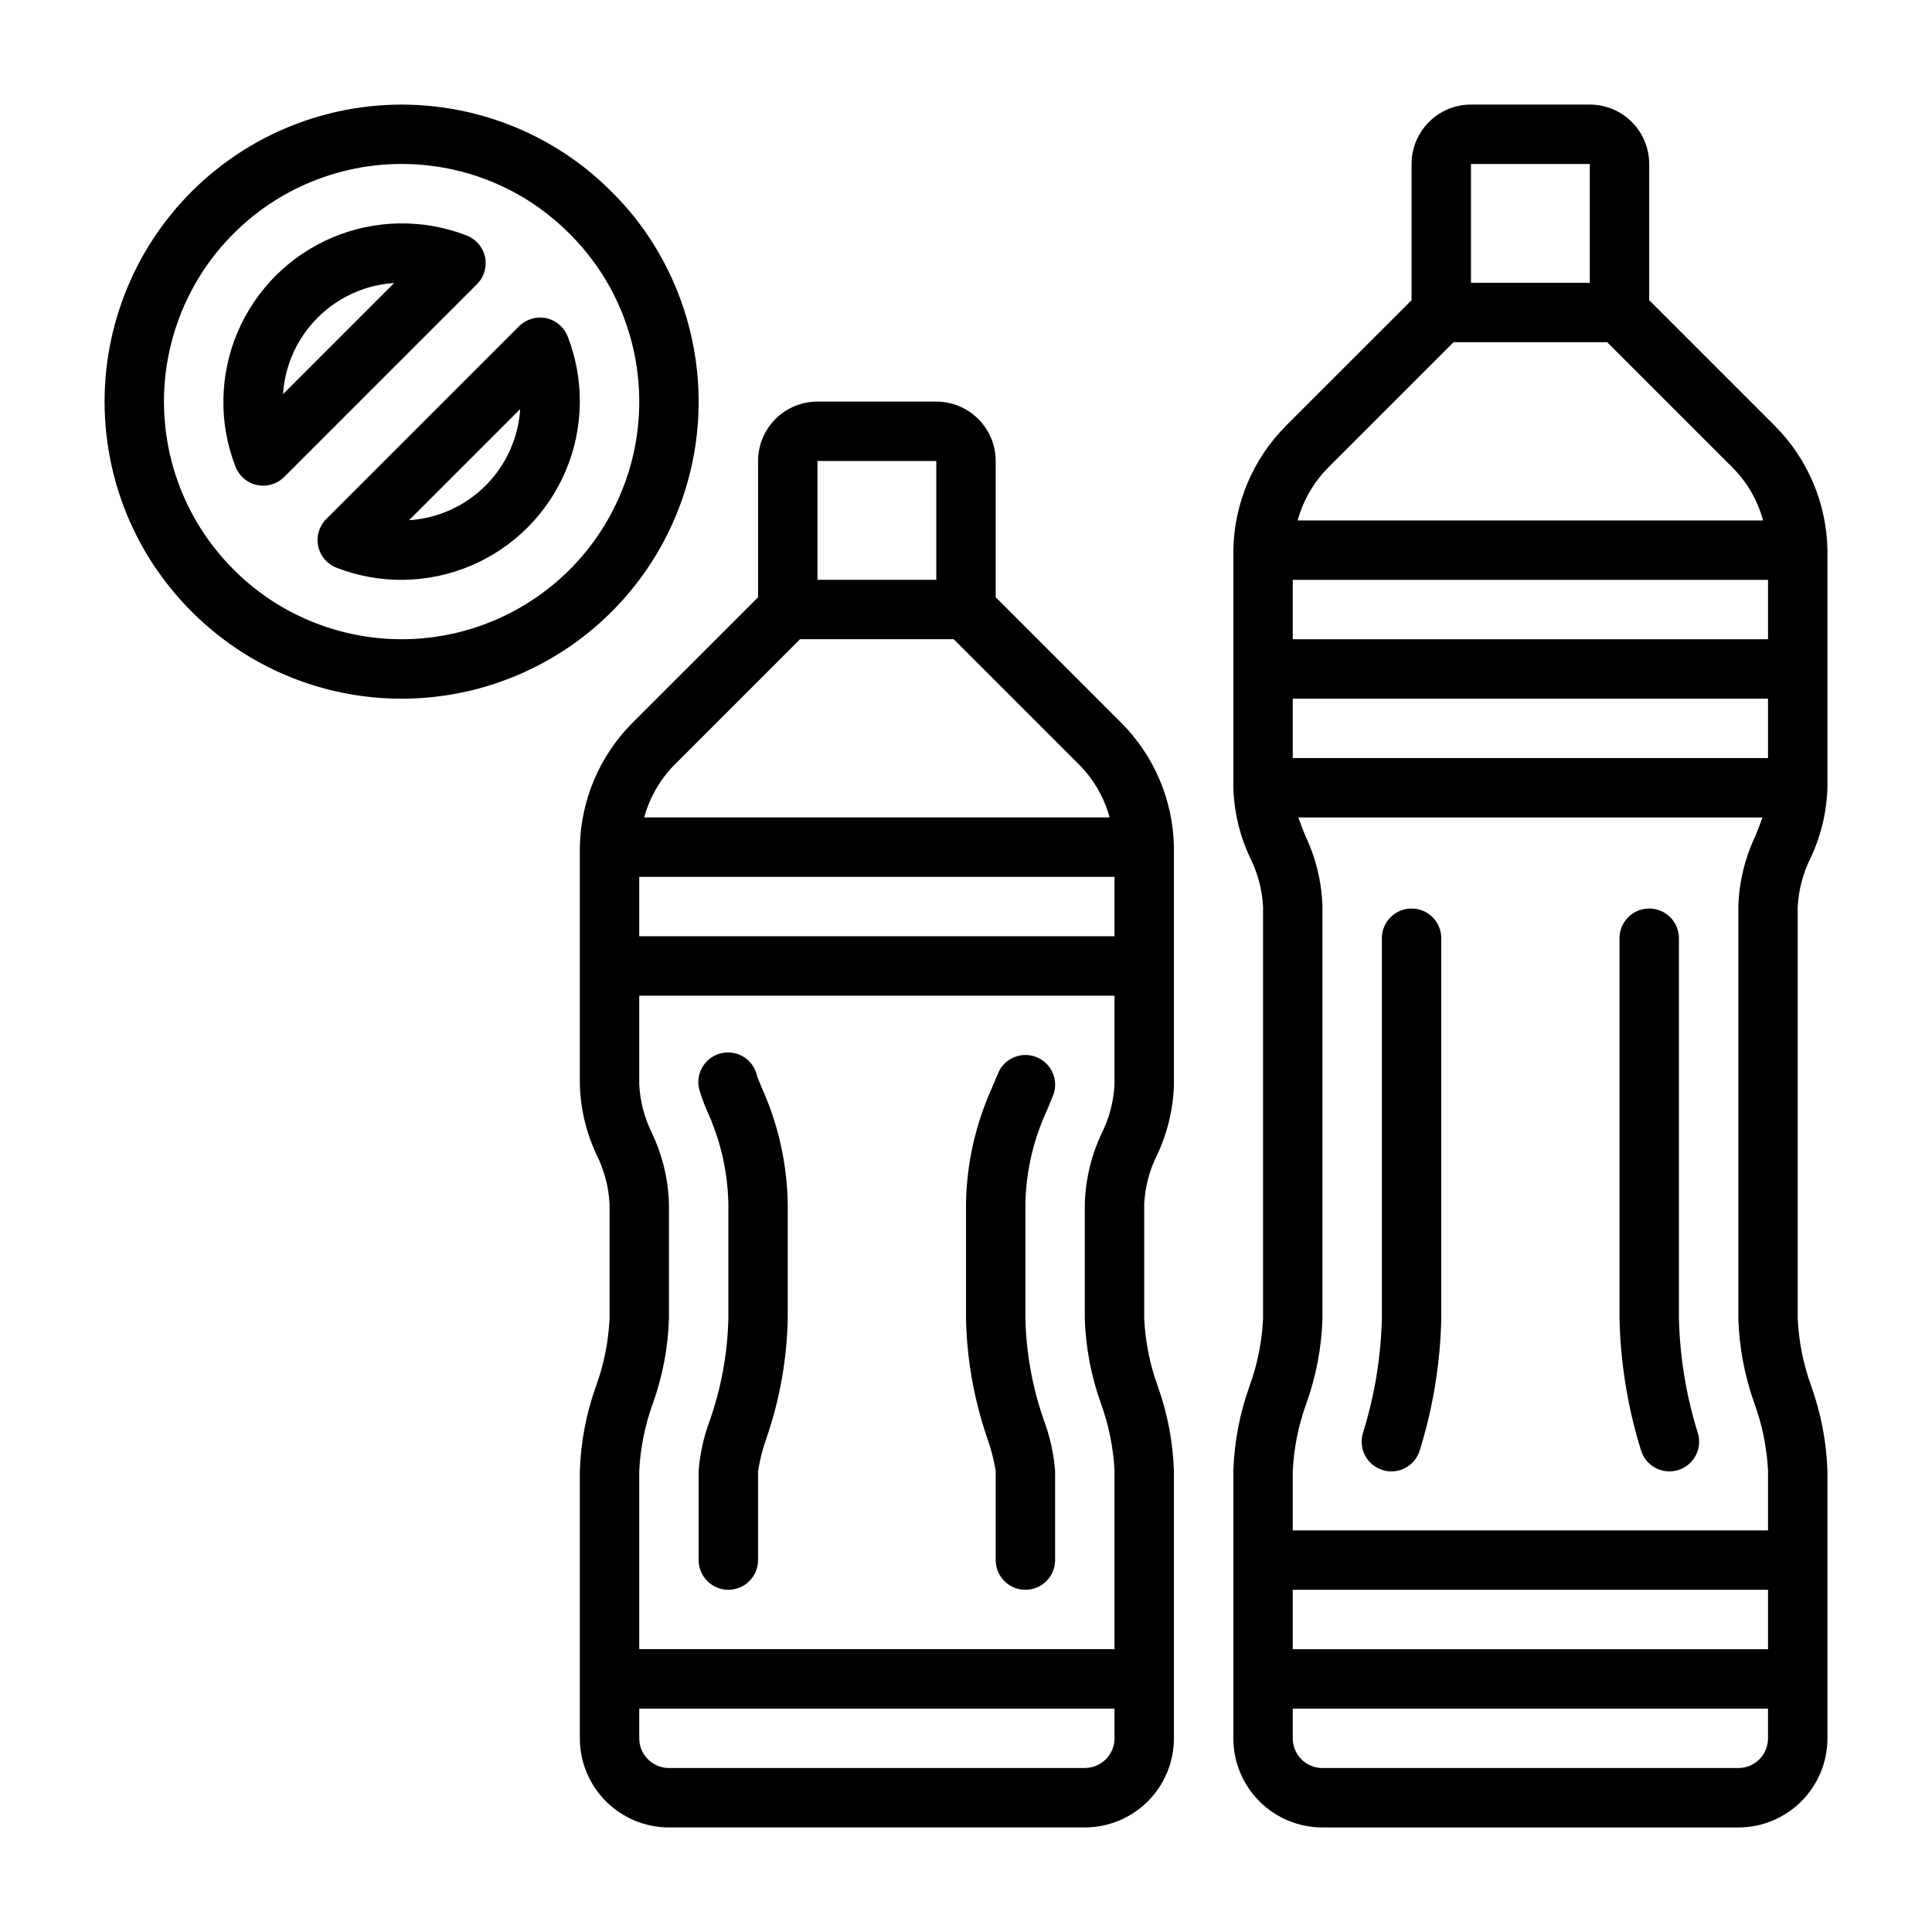 <?xml version="1.0" encoding="UTF-8"?>
<!-- Uploaded to: ICON Repo, www.svgrepo.com, Generator: ICON Repo Mixer Tools -->
<svg fill="#000000" width="800px" height="800px" version="1.1" viewBox="144 144 512 512" xmlns="http://www.w3.org/2000/svg">
 <g>
  <path d="m614.41 256.91-33.355-33.355v-36.102c0-4.176-1.66-8.18-4.609-11.133-2.953-2.953-6.957-4.609-11.133-4.609h-31.488c-4.176 0-8.18 1.656-11.133 4.609-2.953 2.953-4.613 6.957-4.613 11.133v36.102l-33.363 33.355h0.004c-8.688 8.762-13.656 20.543-13.871 32.879v62.977c0.191 6.488 1.734 12.867 4.527 18.727 1.965 3.984 3.106 8.324 3.344 12.762v109.27c-0.293 6.09-1.504 12.105-3.59 17.836-2.59 7.223-4.031 14.801-4.281 22.469v70.848c0 6.262 2.488 12.27 6.918 16.699 4.426 4.43 10.434 6.918 16.695 6.918h110.21c6.262 0 12.27-2.488 16.699-6.918 4.43-4.43 6.918-10.438 6.918-16.699v-70.848c-0.25-7.668-1.695-15.246-4.285-22.469-2.086-5.731-3.297-11.746-3.59-17.836v-109.27c0.238-4.438 1.379-8.777 3.348-12.762 2.789-5.859 4.332-12.238 4.527-18.727v-63.102c-0.242-12.297-5.211-24.031-13.879-32.754zm-5.457 259.07c2.086 5.734 3.297 11.75 3.59 17.848v15.742h-125.95v-15.742c0.293-6.098 1.504-12.113 3.59-17.848 2.59-7.219 4.035-14.793 4.281-22.457v-109.27c-0.191-6.488-1.734-12.867-4.523-18.727-0.691-1.691-1.316-3.289-1.859-4.887l122.98-0.004c-0.543 1.574-1.164 3.195-1.859 4.887l0.004 0.004c-2.793 5.859-4.336 12.238-4.527 18.727v109.27c0.246 7.664 1.691 15.238 4.281 22.457zm3.59 65.078h-125.95v-15.742h125.95zm-125.95-283.39h125.95v15.742h-125.95zm125.95 47.23h-125.95v-15.746h125.95zm-78.719-157.44h31.488v31.488h-31.488zm-4.613 47.23h40.715l33.355 33.355h-0.004c3.793 3.871 6.535 8.648 7.961 13.879h-123.34c1.426-5.231 4.164-10.008 7.957-13.879zm75.461 377.86h-110.21c-4.348 0-7.871-3.523-7.871-7.871v-7.871h125.95v7.871c0 2.086-0.828 4.09-2.305 5.566-1.477 1.477-3.481 2.305-5.566 2.305z"/>
  <path d="m518.08 384.77c-4.348 0-7.871 3.523-7.871 7.871v100.88c-0.262 10.223-1.938 20.359-4.977 30.125-0.645 2.004-0.461 4.188 0.512 6.055 0.977 1.871 2.66 3.269 4.676 3.887 2.016 0.621 4.191 0.402 6.047-0.598 1.855-1.004 3.231-2.707 3.816-4.731 3.492-11.262 5.402-22.953 5.668-34.738v-100.88c0-2.086-0.828-4.09-2.305-5.566-1.477-1.477-3.477-2.305-5.566-2.305z"/>
  <path d="m588.93 493.52v-100.88c0-4.348-3.523-7.871-7.871-7.871-4.348 0-7.871 3.523-7.871 7.871v100.88c0.27 11.785 2.176 23.477 5.668 34.738 0.586 2.023 1.961 3.727 3.816 4.731 1.855 1 4.035 1.219 6.051 0.598 2.012-0.617 3.695-2.016 4.672-3.887 0.973-1.867 1.16-4.051 0.512-6.055-3.039-9.766-4.711-19.902-4.977-30.125z"/>
  <path d="m407.87 302.27v-36.098c0-4.176-1.66-8.184-4.613-11.133-2.953-2.953-6.957-4.613-11.133-4.613h-31.488c-4.176 0-8.18 1.66-11.133 4.613-2.949 2.949-4.609 6.957-4.609 11.133v36.102l-33.363 33.355v-0.004c-8.688 8.766-13.656 20.543-13.867 32.883v62.977c0.191 6.488 1.734 12.863 4.523 18.727 1.969 3.981 3.106 8.324 3.348 12.762v30.543c-0.293 6.09-1.504 12.105-3.59 17.836-2.59 7.223-4.035 14.801-4.281 22.469v70.848c0 6.262 2.484 12.27 6.914 16.699 4.43 4.43 10.438 6.918 16.699 6.918h110.21c6.262 0 12.27-2.488 16.699-6.918 4.426-4.43 6.914-10.438 6.914-16.699v-70.848c-0.25-7.668-1.691-15.246-4.281-22.469-2.086-5.731-3.297-11.746-3.59-17.836v-30.543c0.238-4.438 1.379-8.781 3.348-12.762 2.789-5.863 4.332-12.238 4.523-18.727v-63.105c-0.238-12.297-5.207-24.027-13.879-32.754zm31.488 129.21c-0.242 4.434-1.379 8.777-3.348 12.758-2.789 5.863-4.332 12.238-4.523 18.73v30.543c0.246 7.664 1.691 15.238 4.281 22.457 2.086 5.734 3.297 11.75 3.59 17.848v47.23h-125.95v-47.23c0.293-6.098 1.504-12.113 3.59-17.848 2.59-7.219 4.035-14.793 4.281-22.457v-30.543c-0.191-6.492-1.734-12.867-4.527-18.73-1.965-3.981-3.106-8.324-3.344-12.758v-23.617h125.95zm-125.95-55.105h125.95v15.742h-125.95zm47.23-110.21h31.488v31.488h-31.488zm-4.613 47.23h40.715l33.355 33.355c3.793 3.871 6.539 8.648 7.973 13.875h-123.35c1.422-5.227 4.164-10.004 7.957-13.875zm83.336 291.27c0 2.086-0.832 4.09-2.305 5.566-1.477 1.477-3.481 2.305-5.566 2.305h-110.21c-4.348 0-7.871-3.523-7.871-7.871v-7.871h125.95z"/>
  <path d="m337.02 565.31c2.086 0 4.09-0.832 5.566-2.309 1.477-1.477 2.305-3.477 2.305-5.566v-23.613c0.48-2.949 1.219-5.844 2.211-8.66 3.523-10.191 5.43-20.867 5.66-31.645v-30.543c-0.184-10.68-2.559-21.203-6.981-30.922-0.434-1.062-0.977-2.363-1.109-2.707v-0.004c-0.387-2.086-1.602-3.93-3.363-5.109-1.766-1.18-3.934-1.598-6.008-1.16-2.078 0.441-3.891 1.699-5.023 3.496-1.137 1.793-1.5 3.969-1.004 6.035 0.574 1.93 1.258 3.824 2.047 5.676 3.59 7.746 5.527 16.156 5.699 24.695v30.543c-0.223 9.23-1.902 18.371-4.977 27.078-1.574 4.254-2.551 8.703-2.898 13.227v23.617-0.004c0 2.09 0.832 4.09 2.309 5.566 1.477 1.477 3.477 2.309 5.566 2.309z"/>
  <path d="m407.87 533.82v23.617-0.004c0 4.348 3.523 7.875 7.871 7.875 4.348 0 7.871-3.527 7.871-7.875v-23.613c-0.352-4.535-1.332-8.996-2.91-13.258-3.07-8.699-4.742-17.828-4.961-27.047v-30.543c0.172-8.547 2.113-16.965 5.707-24.719 0.496-1.227 1.156-2.844 1.395-3.379 1.859-3.856 0.297-8.492-3.519-10.434-3.816-1.945-8.484-0.48-10.508 3.293-0.125 0.242-1.195 2.738-1.945 4.566-4.363 9.648-6.703 20.086-6.871 30.672v30.543c0.227 10.793 2.137 21.484 5.66 31.691 0.988 2.801 1.73 5.684 2.211 8.613z"/>
  <path d="m272.54 212.11c-0.555-2.606-2.394-4.754-4.883-5.707-11.473-4.453-24.23-4.258-35.566 0.535-11.336 4.797-20.359 13.82-25.156 25.156-4.793 11.336-4.988 24.094-0.535 35.566 0.953 2.488 3.102 4.328 5.707 4.883 0.539 0.109 1.086 0.164 1.637 0.164 2.09 0 4.09-0.828 5.566-2.305l51.09-51.09c1.887-1.883 2.691-4.594 2.141-7.203zm-53.531 36.336c0.492-7.644 3.754-14.852 9.172-20.27 5.418-5.418 12.625-8.68 20.27-9.172z"/>
  <path d="m329.15 250.43c-0.008-14.816-4.188-29.332-12.059-41.887-3.109-4.957-6.781-9.535-10.941-13.648-4.16-4.219-8.793-7.941-13.809-11.094-20.285-12.754-45.273-15.578-67.895-7.664-22.617 7.91-40.398 25.691-48.312 48.309-7.914 22.617-5.094 47.609 7.66 67.895 6.324 9.977 14.773 18.43 24.75 24.75 15.957 10.027 34.984 14 53.617 11.191 18.637-2.809 35.648-12.211 47.941-26.496 12.293-14.285 19.051-32.508 19.047-51.355zm-78.719 62.977c-11.852-0.004-23.461-3.348-33.504-9.645-7.984-5.055-14.75-11.82-19.805-19.805-10.207-16.227-12.469-36.215-6.144-54.309 6.324-18.094 20.547-32.324 38.637-38.66 18.09-6.336 38.082-4.086 54.312 6.109 7.973 5.078 14.738 11.84 19.82 19.812 8.027 12.766 11.207 27.984 8.961 42.895-2.246 14.91-9.766 28.52-21.191 38.355-11.43 9.836-26.008 15.246-41.086 15.246z"/>
  <path d="m288.75 228.32c-2.606-0.539-5.312 0.266-7.203 2.141l-51.09 51.09c-1.883 1.887-2.684 4.594-2.129 7.199 0.551 2.606 2.383 4.754 4.871 5.711 11.473 4.453 24.23 4.262 35.566-0.535s20.359-13.82 25.156-25.156 4.988-24.094 0.535-35.566c-0.953-2.488-3.102-4.324-5.707-4.883zm-36.336 53.531 29.441-29.441c-0.492 7.648-3.75 14.855-9.168 20.273-5.418 5.422-12.625 8.684-20.273 9.176z"/>
 </g>
</svg>